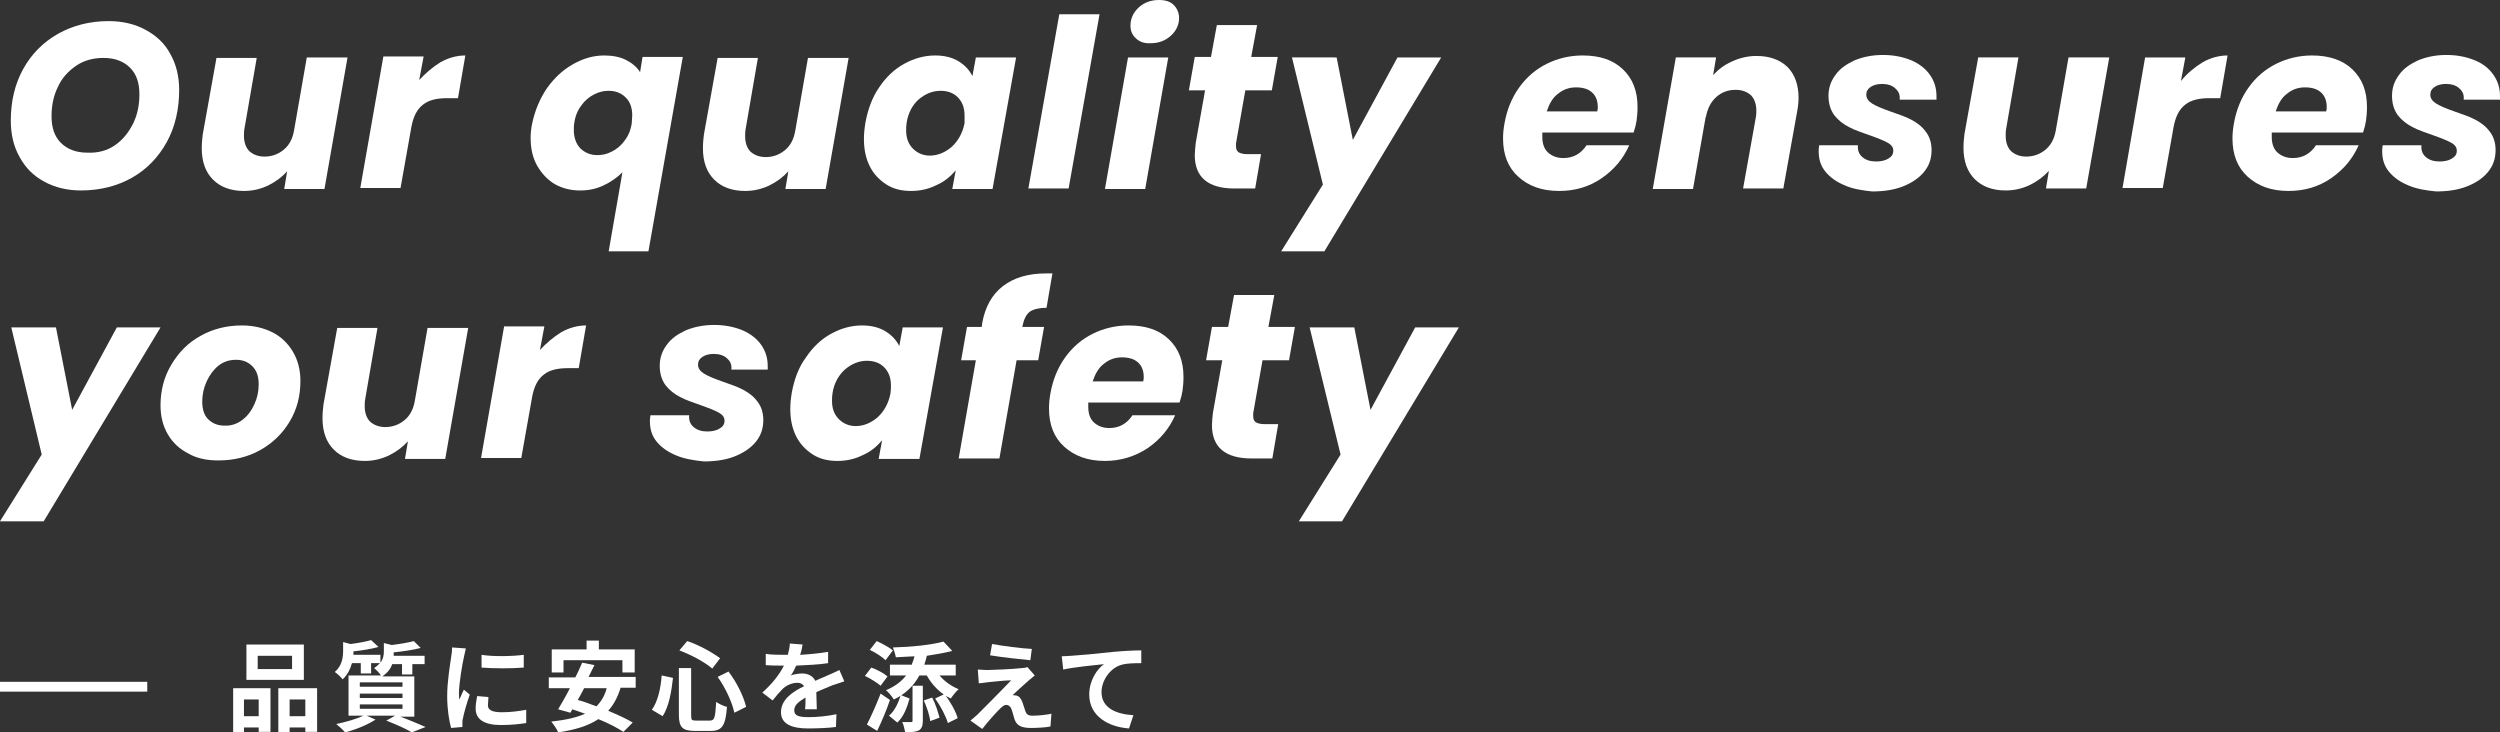 <?xml version="1.0" encoding="utf-8"?>
<!-- Generator: Adobe Illustrator 28.0.0, SVG Export Plug-In . SVG Version: 6.00 Build 0)  -->
<svg version="1.1" id="レイヤー_1" xmlns="http://www.w3.org/2000/svg" xmlns:xlink="http://www.w3.org/1999/xlink" x="0px"
	 y="0px" viewBox="0 0 509.3 149.2" style="enable-background:new 0 0 509.3 149.2;" xml:space="preserve">
<rect x="0" y="0" width="509.3" height="149.2" fill="#333333" stroke="none"/>
<style type="text/css">
	.st0{fill:#FFFFFF;}
	.st1{enable-background:new    ;}
</style>
<g transform="translate(-389.5 -355.086)">
	<g transform="translate(389.5 373.086)">
		<rect y="120.9" class="st0" width="30" height="2"/>
		<g class="st1">
			<path class="st0" d="M9,19c-2.2-1.2-3.8-2.8-5-5c-1.2-2.1-1.8-4.6-1.8-7.4c0-3.9,0.8-7.4,2.5-10.5c1.7-3.1,4.1-5.5,7.1-7.2
				s6.5-2.6,10.3-2.6c2.9,0,5.4,0.6,7.6,1.8c2.2,1.2,3.9,2.8,5,4.9c1.2,2.1,1.8,4.6,1.8,7.3c0,3.9-0.8,7.5-2.5,10.6
				c-1.7,3.1-4.1,5.6-7.1,7.3c-3,1.7-6.5,2.6-10.4,2.6C13.7,20.8,11.2,20.2,9,19z M23.4,11.6c1.6-1.1,2.8-2.6,3.7-4.4
				c0.9-1.8,1.3-3.8,1.3-6c0-2.3-0.6-4.1-1.9-5.4c-1.3-1.3-3.1-2-5.4-2c-2.1,0-4,0.5-5.6,1.6c-1.6,1.1-2.9,2.5-3.7,4.3
				c-0.9,1.8-1.3,3.8-1.3,6c0,2.3,0.6,4.1,1.9,5.4c1.3,1.3,3.1,2,5.4,2C19.9,13.2,21.8,12.7,23.4,11.6z"/>
			<path class="st0" d="M70.8-6.3l-4.7,26.8h-8.2l0.6-3.6c-1.1,1.2-2.3,2.1-3.9,2.9c-1.5,0.7-3.1,1.1-4.9,1.1
				c-2.7,0-4.8-0.8-6.3-2.3c-1.5-1.5-2.3-3.6-2.3-6.4c0-1,0.1-2,0.2-2.8l2.8-15.6h8.2L49.8,8.2c-0.1,0.5-0.1,1-0.1,1.5
				c0,1.3,0.4,2.4,1.1,3.1c0.8,0.7,1.8,1.1,3.1,1.1c1.5,0,2.8-0.5,3.9-1.4c1.1-0.9,1.8-2.2,2.1-3.9l2.6-14.9H70.8z"/>
			<path class="st0" d="M89.7-5.3c1.6-0.9,3.3-1.4,5.1-1.4l-1.5,8.7H91c-2,0-3.7,0.4-4.8,1.3c-1.2,0.9-2,2.4-2.4,4.6l-2.2,12.4h-8.2
				l4.7-26.8h8.2l-0.9,4.8C86.7-3.1,88.1-4.3,89.7-5.3z"/>
			<path class="st0" d="M111.4,0c1.5-2.1,3.2-3.7,5.3-4.9c2.1-1.2,4.2-1.8,6.4-1.8c1.7,0,3.2,0.3,4.4,0.9c1.2,0.6,2.2,1.4,2.9,2.5
				l0.5-3.1h8.2l-7,39.6H124l2.8-16.1c-1.1,1.1-2.4,2-3.9,2.7c-1.5,0.7-3,1-4.7,1c-1.9,0-3.6-0.4-5.2-1.3c-1.5-0.9-2.7-2.2-3.6-3.8
				c-0.9-1.6-1.3-3.5-1.3-5.6c0-1,0.1-1.9,0.3-2.9C109,4.4,110,2.1,111.4,0z M128.8,5.5c0-1.6-0.5-2.9-1.4-3.7
				c-0.9-0.9-2.1-1.3-3.4-1.3c-1,0-1.9,0.2-2.9,0.7c-1,0.5-1.9,1.2-2.6,2.2c-0.8,1-1.3,2.2-1.5,3.6c-0.1,0.5-0.1,1-0.1,1.5
				c0,1.6,0.5,2.9,1.4,3.8c1,0.9,2.1,1.3,3.4,1.3c1,0,1.9-0.2,2.9-0.7c1-0.5,1.9-1.2,2.6-2.2c0.8-1,1.3-2.2,1.5-3.6
				C128.7,6.5,128.8,6,128.8,5.5z"/>
			<path class="st0" d="M172.9-6.3l-4.7,26.8H160l0.6-3.6c-1.1,1.2-2.3,2.1-3.9,2.9c-1.5,0.7-3.1,1.1-4.9,1.1
				c-2.7,0-4.8-0.8-6.3-2.3c-1.5-1.5-2.3-3.6-2.3-6.4c0-1,0.1-2,0.2-2.8l2.8-15.6h8.2l-2.5,14.5c-0.1,0.5-0.1,1-0.1,1.5
				c0,1.3,0.4,2.4,1.1,3.1c0.8,0.7,1.8,1.1,3.1,1.1c1.5,0,2.8-0.5,3.9-1.4c1.1-0.9,1.8-2.2,2.1-3.9l2.6-14.9H172.9z"/>
			<path class="st0" d="M179.1-0.2c1.4-2.1,3.1-3.7,5.1-4.8c2-1.1,4.1-1.7,6.3-1.7c1.9,0,3.5,0.4,4.8,1.2c1.3,0.8,2.2,1.8,2.8,3
				l0.7-3.8h8.2l-4.8,26.8H194l0.7-3.8c-1,1.2-2.3,2.3-3.9,3c-1.6,0.8-3.3,1.2-5.2,1.2c-1.9,0-3.6-0.4-5-1.3s-2.6-2.1-3.4-3.7
				c-0.8-1.6-1.2-3.4-1.2-5.6c0-1,0.1-2.1,0.3-3.3C176.8,4.3,177.7,1.8,179.1-0.2z M196.5,5.5c0-1.6-0.5-2.8-1.4-3.7
				c-0.9-0.9-2.1-1.3-3.5-1.3c-1.6,0-3.1,0.6-4.5,1.8C185.9,3.4,185,5,184.7,7c-0.1,0.6-0.1,1.1-0.1,1.6c0,1.6,0.5,2.8,1.4,3.7
				s2.1,1.4,3.4,1.4c1.6,0,3.1-0.6,4.5-1.8c1.3-1.2,2.2-2.8,2.6-4.8C196.5,6.5,196.5,6,196.5,5.5z"/>
			<path class="st0" d="M224-15.1l-6.3,35.5h-8.2l6.3-35.5H224z"/>
			<path class="st0" d="M238-6.3l-4.7,26.8h-8.2l4.7-26.8H238z M231.4-10.2c-0.8-0.7-1.1-1.6-1.1-2.6c0-1.4,0.6-2.7,1.7-3.7
				c1.1-1,2.5-1.5,4.1-1.5c1.3,0,2.3,0.3,3,1c0.7,0.7,1.1,1.6,1.1,2.7c0,1.4-0.6,2.6-1.7,3.6c-1.1,1-2.5,1.5-4,1.5
				C233.1-9.1,232.1-9.5,231.4-10.2z"/>
			<path class="st0" d="M251.8,11.2c0,0.2,0,0.4,0,0.6c0,0.6,0.2,1,0.5,1.2s0.9,0.4,1.7,0.4h2.9l-1.2,7h-4.2c-5.4,0-8.1-2.3-8.1-6.8
				c0-0.7,0.1-1.5,0.2-2.5l1.9-10.7h-3.3l1.2-6.8h3.3l1.2-6.5h8.2l-1.2,6.5h5.4l-1.2,6.8h-5.4L251.8,11.2z"/>
			<path class="st0" d="M272.3-6.3l3.3,16.8l9.1-16.8h8.9l-23.8,39.5H261l8.5-13.6l-6.3-25.9H272.3z"/>
			<path class="st0" d="M330.6-3.9c2,1.9,3,4.4,3,7.7c0,1.1-0.1,2-0.2,2.8c-0.1,0.7-0.3,1.5-0.6,2.4h-18.6c0,0.2,0,0.5,0,0.9
				c0,1.4,0.4,2.5,1.2,3.2s1.8,1.1,3.1,1.1c2,0,3.6-0.9,4.7-2.6h8.7c-1.2,2.7-3,4.9-5.6,6.7s-5.5,2.6-8.7,2.6c-3.5,0-6.2-1-8.3-2.9
				s-3.1-4.5-3.1-7.8c0-1,0.1-2,0.3-3.1c0.5-2.8,1.5-5.2,3-7.3c1.5-2.1,3.4-3.7,5.6-4.8c2.2-1.1,4.7-1.7,7.3-1.7
				C325.9-6.7,328.6-5.8,330.6-3.9z M325.5,3.8c0-1.3-0.4-2.3-1.2-3c-0.8-0.7-1.9-1-3.2-1c-1.4,0-2.6,0.4-3.7,1.3
				c-1.1,0.8-1.8,2.1-2.3,3.6h10.3C325.5,4.3,325.5,4,325.5,3.8z"/>
			<path class="st0" d="M364.1-4.4c1.5,1.5,2.3,3.6,2.3,6.3c0,0.9-0.1,1.9-0.3,2.9l-2.8,15.6h-8.2l2.6-14.5c0.1-0.5,0.1-1,0.1-1.4
				c0-1.3-0.4-2.4-1.1-3.1c-0.8-0.7-1.8-1.1-3.1-1.1c-1.6,0-2.9,0.5-4,1.5c-1.1,1-1.8,2.4-2.1,4.2V5.7l-2.6,14.8h-8.2l4.7-26.8h8.2
				L349-2.7c1.1-1.2,2.3-2.1,3.9-2.8c1.5-0.7,3.2-1.1,4.9-1.1C360.4-6.6,362.5-5.9,364.1-4.4z"/>
			<path class="st0" d="M375.9,19.8c-1.7-0.7-3-1.6-4-2.8c-1-1.2-1.4-2.6-1.4-4.2c0-0.2,0-0.6,0.1-1.2h7.9c-0.1,1,0.2,1.8,0.9,2.4
				c0.7,0.6,1.6,0.9,2.8,0.9c1,0,1.9-0.2,2.5-0.6c0.7-0.4,1-0.9,1-1.6c0-0.7-0.4-1.2-1.1-1.6c-0.7-0.4-1.9-0.9-3.6-1.5
				c-1.7-0.6-3.2-1.1-4.3-1.7c-1.2-0.6-2.2-1.4-3-2.4c-0.8-1.1-1.2-2.4-1.2-4c0-1.6,0.5-3,1.4-4.2c0.9-1.3,2.2-2.2,3.9-3
				c1.7-0.7,3.6-1.1,5.8-1.1c2.2,0,4.1,0.4,5.8,1.1c1.6,0.7,2.9,1.7,3.8,3c0.9,1.3,1.3,2.7,1.3,4.3l0,0.7H387c0.1-1-0.2-1.7-0.9-2.3
				c-0.6-0.6-1.6-0.9-2.7-0.9c-0.9,0-1.7,0.2-2.3,0.6c-0.6,0.4-0.9,0.9-0.9,1.6c0,0.7,0.4,1.3,1.2,1.8s2,1,3.7,1.6
				c1.7,0.6,3.2,1.1,4.3,1.7c1.1,0.6,2.1,1.3,2.9,2.4c0.8,1,1.2,2.3,1.2,3.8c0,1.7-0.5,3.2-1.6,4.5c-1,1.2-2.5,2.2-4.3,2.9
				c-1.8,0.7-3.9,1-6.2,1C379.4,20.8,377.5,20.5,375.9,19.8z"/>
			<path class="st0" d="M429.7-6.3L425,20.4h-8.2l0.6-3.6c-1.1,1.2-2.3,2.1-3.9,2.9c-1.5,0.7-3.1,1.1-4.9,1.1
				c-2.7,0-4.8-0.8-6.3-2.3c-1.5-1.5-2.3-3.6-2.3-6.4c0-1,0.1-2,0.2-2.8l2.8-15.6h8.2l-2.5,14.5c-0.1,0.5-0.1,1-0.1,1.5
				c0,1.3,0.4,2.4,1.1,3.1c0.8,0.7,1.8,1.1,3.1,1.1c1.5,0,2.8-0.5,3.9-1.4c1.1-0.9,1.8-2.2,2.1-3.9l2.6-14.9H429.7z"/>
			<path class="st0" d="M448.7-5.3c1.6-0.9,3.3-1.4,5.1-1.4l-1.5,8.7h-2.3c-2,0-3.7,0.4-4.8,1.3c-1.2,0.9-2,2.4-2.4,4.6l-2.2,12.4
				h-8.2L437-6.3h8.2l-0.9,4.8C445.6-3.1,447.1-4.3,448.7-5.3z"/>
			<path class="st0" d="M479.2-3.9c2,1.9,3,4.4,3,7.7c0,1.1-0.1,2-0.2,2.8c-0.1,0.7-0.3,1.5-0.6,2.4h-18.6c0,0.2,0,0.5,0,0.9
				c0,1.4,0.4,2.5,1.2,3.2c0.8,0.7,1.8,1.1,3.1,1.1c2,0,3.6-0.9,4.7-2.6h8.7c-1.2,2.7-3,4.9-5.6,6.7s-5.5,2.6-8.7,2.6
				c-3.5,0-6.2-1-8.3-2.9c-2.1-1.9-3.1-4.5-3.1-7.8c0-1,0.1-2,0.3-3.1c0.5-2.8,1.5-5.2,3-7.3c1.5-2.1,3.4-3.7,5.6-4.8
				c2.2-1.1,4.7-1.7,7.3-1.7C474.4-6.7,477.2-5.8,479.2-3.9z M474,3.8c0-1.3-0.4-2.3-1.2-3s-1.9-1-3.2-1c-1.4,0-2.6,0.4-3.7,1.3
				c-1.1,0.8-1.8,2.1-2.3,3.6h10.3C474,4.3,474,4,474,3.8z"/>
			<path class="st0" d="M490.7,19.8c-1.7-0.7-3-1.6-4-2.8c-1-1.2-1.4-2.6-1.4-4.2c0-0.2,0-0.6,0.1-1.2h7.9c-0.1,1,0.2,1.8,0.9,2.4
				c0.7,0.6,1.6,0.9,2.8,0.9c1,0,1.9-0.2,2.5-0.6c0.7-0.4,1-0.9,1-1.6c0-0.7-0.4-1.2-1.1-1.6c-0.7-0.4-1.9-0.9-3.6-1.5
				c-1.7-0.6-3.2-1.1-4.3-1.7c-1.2-0.6-2.2-1.4-3-2.4c-0.8-1.1-1.2-2.4-1.2-4c0-1.6,0.5-3,1.4-4.2c0.9-1.3,2.2-2.2,3.9-3
				c1.7-0.7,3.6-1.1,5.8-1.1s4.1,0.4,5.8,1.1s2.9,1.7,3.8,3c0.9,1.3,1.3,2.7,1.3,4.3l0,0.7h-7.4c0.1-1-0.2-1.7-0.9-2.3
				c-0.6-0.6-1.6-0.9-2.7-0.9c-0.9,0-1.7,0.2-2.3,0.6c-0.6,0.4-0.9,0.9-0.9,1.6c0,0.7,0.4,1.3,1.2,1.8s2,1,3.7,1.6
				c1.7,0.6,3.2,1.1,4.3,1.7c1.1,0.6,2.1,1.3,2.9,2.4c0.8,1,1.2,2.3,1.2,3.8c0,1.7-0.5,3.2-1.6,4.5s-2.5,2.2-4.3,2.9
				c-1.8,0.7-3.9,1-6.2,1C494.2,20.8,492.4,20.5,490.7,19.8z"/>
		</g>
		<g class="st1">
			<path class="st0" d="M11.4,48.7l3.3,16.8l9.1-16.8h8.9L8.9,88.2H0l8.5-13.6L2.3,48.7H11.4z"/>
			<path class="st0" d="M38.4,74.4c-1.8-0.9-3.2-2.2-4.2-3.9c-1-1.7-1.5-3.7-1.5-5.9c0-3,0.7-5.8,2.2-8.3s3.4-4.5,6-5.9
				c2.5-1.4,5.3-2.1,8.4-2.1c2.3,0,4.4,0.5,6.2,1.4c1.8,0.9,3.2,2.3,4.2,4c1,1.7,1.5,3.7,1.5,5.9c0,3.1-0.7,5.8-2.2,8.3
				c-1.5,2.5-3.5,4.4-6,5.8c-2.5,1.4-5.4,2.1-8.5,2.1C42.2,75.8,40.1,75.4,38.4,74.4z M49.3,67.6c1.1-0.8,1.9-1.9,2.5-3.2
				c0.6-1.3,0.9-2.6,0.9-4.1c0-1.6-0.4-2.8-1.3-3.7c-0.9-0.9-2-1.3-3.3-1.3c-1.4,0-2.6,0.4-3.6,1.2c-1,0.8-1.8,1.9-2.4,3.2
				c-0.6,1.3-0.9,2.7-0.9,4.1c0,1.6,0.4,2.8,1.2,3.6c0.8,0.8,1.9,1.3,3.2,1.3C47,68.8,48.2,68.4,49.3,67.6z"/>
			<path class="st0" d="M95.4,48.7l-4.7,26.8h-8.2l0.6-3.6c-1.1,1.2-2.3,2.1-3.9,2.9c-1.5,0.7-3.1,1.1-4.9,1.1
				c-2.7,0-4.8-0.8-6.3-2.3c-1.5-1.5-2.3-3.6-2.3-6.4c0-1,0.1-2,0.2-2.8l2.8-15.6h8.2l-2.5,14.5c-0.1,0.5-0.1,1-0.1,1.5
				c0,1.3,0.4,2.4,1.1,3.1c0.8,0.7,1.8,1.1,3.1,1.1c1.5,0,2.8-0.5,3.9-1.4c1.1-0.9,1.8-2.2,2.1-3.9l2.6-14.9H95.4z"/>
			<path class="st0" d="M114.3,49.7c1.6-0.9,3.3-1.4,5.1-1.4l-1.5,8.7h-2.3c-2,0-3.7,0.4-4.8,1.3c-1.2,0.9-2,2.4-2.4,4.6l-2.2,12.4
				H98l4.7-26.8h8.2l-0.9,4.8C111.3,51.9,112.7,50.7,114.3,49.7z"/>
			<path class="st0" d="M137.8,74.8c-1.7-0.7-3-1.6-4-2.8c-1-1.2-1.4-2.6-1.4-4.2c0-0.2,0-0.6,0.1-1.2h7.9c-0.1,1,0.2,1.8,0.9,2.4
				c0.7,0.6,1.6,0.9,2.8,0.9c1,0,1.9-0.2,2.5-0.6c0.7-0.4,1-0.9,1-1.6c0-0.7-0.4-1.2-1.1-1.6c-0.7-0.4-1.9-0.9-3.6-1.5
				c-1.7-0.6-3.2-1.1-4.3-1.7c-1.2-0.6-2.2-1.4-3-2.4c-0.8-1.1-1.2-2.4-1.2-4c0-1.6,0.5-3,1.4-4.2c0.9-1.3,2.2-2.2,3.9-3
				c1.7-0.7,3.6-1.1,5.8-1.1s4.1,0.4,5.8,1.1c1.6,0.7,2.9,1.7,3.8,3c0.9,1.3,1.3,2.7,1.3,4.3l0,0.7H149c0.1-1-0.2-1.7-0.9-2.3
				c-0.6-0.6-1.6-0.9-2.7-0.9c-0.9,0-1.7,0.2-2.3,0.6c-0.6,0.4-0.9,0.9-0.9,1.6c0,0.7,0.4,1.3,1.2,1.8c0.8,0.5,2,1,3.7,1.6
				c1.7,0.6,3.2,1.1,4.3,1.7c1.1,0.6,2.1,1.3,2.9,2.4c0.8,1,1.2,2.3,1.2,3.8c0,1.7-0.5,3.2-1.6,4.5c-1,1.2-2.5,2.2-4.3,2.9
				c-1.8,0.7-3.9,1-6.2,1C141.4,75.8,139.5,75.5,137.8,74.8z"/>
			<path class="st0" d="M164.2,54.8c1.4-2.1,3.1-3.7,5.1-4.8c2-1.1,4.1-1.7,6.3-1.7c1.9,0,3.5,0.4,4.8,1.2c1.3,0.8,2.2,1.8,2.8,3
				l0.7-3.8h8.2l-4.8,26.8H179l0.7-3.8c-1,1.2-2.3,2.3-3.9,3c-1.6,0.8-3.3,1.2-5.2,1.2c-1.9,0-3.6-0.4-5-1.3s-2.6-2.1-3.4-3.7
				c-0.8-1.6-1.2-3.4-1.2-5.6c0-1,0.1-2.1,0.3-3.3C161.8,59.3,162.7,56.8,164.2,54.8z M181.5,60.5c0-1.6-0.5-2.8-1.4-3.7
				c-0.9-0.9-2.1-1.3-3.5-1.3c-1.6,0-3.1,0.6-4.5,1.8c-1.3,1.2-2.2,2.8-2.5,4.8c-0.1,0.6-0.1,1.1-0.1,1.6c0,1.6,0.5,2.8,1.4,3.7
				s2.1,1.4,3.4,1.4c1.6,0,3.1-0.6,4.5-1.8c1.3-1.2,2.2-2.8,2.6-4.8C181.5,61.5,181.5,61,181.5,60.5z"/>
			<path class="st0" d="M209.8,45.5c-0.7,0.5-1.2,1.5-1.5,2.9l0,0.2h4.4l-1.2,6.8h-4.4l-3.5,20h-8.3l3.5-20h-3l1.2-6.8h3l0.1-0.8
				c0.6-3.3,2-5.8,4.2-7.5c2.2-1.7,5.1-2.6,8.8-2.6c0.6,0,1,0,1.3,0l-1.2,7C211.7,44.7,210.5,45,209.8,45.5z"/>
			<path class="st0" d="M238.1,51.1c2,1.9,3,4.4,3,7.7c0,1.1-0.1,2-0.2,2.8c-0.1,0.7-0.3,1.5-0.6,2.4h-18.6c0,0.2,0,0.5,0,0.9
				c0,1.4,0.4,2.5,1.2,3.2s1.8,1.1,3.1,1.1c2,0,3.6-0.9,4.7-2.6h8.7c-1.2,2.7-3,4.9-5.6,6.7c-2.6,1.7-5.5,2.6-8.7,2.6
				c-3.5,0-6.2-1-8.3-2.9s-3.1-4.5-3.1-7.8c0-1,0.1-2,0.3-3.1c0.5-2.8,1.5-5.2,3-7.3c1.5-2.1,3.4-3.7,5.6-4.8
				c2.2-1.1,4.7-1.7,7.3-1.7C233.4,48.3,236.1,49.2,238.1,51.1z M233,58.8c0-1.3-0.4-2.3-1.2-3c-0.8-0.7-1.9-1-3.2-1
				c-1.4,0-2.6,0.4-3.7,1.3c-1.1,0.8-1.8,2.1-2.3,3.6h10.3C233,59.3,233,59,233,58.8z"/>
			<path class="st0" d="M255.3,66.2c0,0.2,0,0.4,0,0.6c0,0.6,0.2,1,0.5,1.2s0.9,0.4,1.7,0.4h2.9l-1.2,7h-4.2c-5.4,0-8.1-2.3-8.1-6.8
				c0-0.7,0.1-1.5,0.2-2.5l1.9-10.7h-3.3l1.2-6.8h3.3l1.2-6.5h8.2l-1.2,6.5h5.4l-1.2,6.8h-5.4L255.3,66.2z"/>
			<path class="st0" d="M275.9,48.7l3.3,16.8l9.1-16.8h8.9l-23.8,39.5h-8.8l8.5-13.6l-6.3-25.9H275.9z"/>
		</g>
		<g class="st1">
			<path class="st0" d="M47.5,122.2h7.6v8.9h-2.4v-0.9h-3v1h-2.2V122.2z M49.7,124.5v3.4h3v-3.4H49.7z M61.9,120.5H50.2v-7.2h11.7
				V120.5z M59.5,115.6h-7v2.7h7V115.6z M64.6,122.2v8.9h-2.4v-0.9H59v1h-2.3v-9H64.6z M62.2,127.9v-3.4H59v3.4H62.2z"/>
			<path class="st0" d="M81,127.8c2,0.7,4.3,1.7,5.7,2.3l-2.8,1.1c-1.1-0.7-3.2-1.6-5.2-2.4l1.8-1h-5.8l1.8,0.8
				c-1.7,1.1-4.2,2.1-6.2,2.6c-0.4-0.5-1.3-1.3-1.8-1.7c1.9-0.4,4.1-1,5.5-1.7h-3v-8.2h6.6c-0.3-0.5-1-1.2-1.4-1.5
				c0.5-0.3,0.9-0.7,1.2-1h-1.8v2.1h-2.1v-2.1h-1.8c-0.3,1.1-0.9,2.4-1.9,3.3c-0.3-0.4-1.1-1.2-1.6-1.5c1.5-1.3,1.7-3,1.7-4.3v-1.8
				l1.5,0.4c1.6-0.2,3.2-0.5,4.2-0.8l1.5,1.4c-1.4,0.4-3.3,0.7-5.1,0.9v0.1c0,0.2,0,0.4,0,0.6h5.5v1.6c0.6-0.8,0.7-1.6,0.7-2.3V113
				l1.6,0.4c1.7-0.2,3.4-0.5,4.5-0.8l1.4,1.4c-1.5,0.4-3.6,0.7-5.5,0.9v0.1c0,0.2,0,0.4,0,0.6h6.3v1.7H84v2.1h-2.1v-2.1h-2
				c-0.3,0.9-0.9,1.7-2,2.5h6.5v8.2H81z M73.3,121.9H82v-0.9h-8.7V121.9z M73.3,124.2H82v-0.9h-8.7V124.2z M73.3,126.4H82v-0.9h-8.7
				V126.4z"/>
		</g>
		<g class="st1">
			<path class="st0" d="M94.5,115.9c-0.3,1.3-1,5.3-1,7.3c0,0.4,0,0.9,0.1,1.3c0.3-0.7,0.6-1.4,0.9-2l1.2,1
				c-0.6,1.7-1.2,3.8-1.4,4.9c-0.1,0.3-0.1,0.7-0.1,0.9c0,0.2,0,0.5,0,0.8l-2.3,0.2c-0.4-1.4-0.8-3.8-0.8-6.5c0-3,0.6-6.4,0.8-7.9
				c0.1-0.6,0.2-1.3,0.2-2l2.8,0.2C94.8,114.5,94.6,115.5,94.5,115.9z M99.4,125.7c0,0.9,0.8,1.4,2.8,1.4c1.8,0,3.3-0.2,5-0.5l0,2.7
				c-1.3,0.2-2.9,0.4-5.2,0.4c-3.4,0-5.1-1.2-5.1-3.3c0-0.8,0.1-1.6,0.3-2.6l2.3,0.2C99.5,124.7,99.4,125.1,99.4,125.7z
				 M106.7,115.4v2.6c-2.5,0.2-6.1,0.2-8.6,0v-2.6C100.5,115.8,104.5,115.7,106.7,115.4z"/>
		</g>
		<g class="st1">
			<path class="st0" d="M126.4,122.2c-0.6,1.9-1.4,3.4-2.5,4.6c1.9,0.8,3.7,1.6,5,2.4l-1.9,1.9c-1.2-0.8-3.1-1.8-5.1-2.6
				c-2.1,1.4-4.8,2.2-8.2,2.7c-0.2-0.6-0.9-1.6-1.4-2.2c2.8-0.3,5.1-0.8,6.9-1.6c-0.9-0.3-1.7-0.6-2.6-0.9l-0.4,0.7l-2.5-0.7
				c0.7-1.2,1.6-2.7,2.4-4.3h-4.3v-2.2h5.4c0.5-1,1-2,1.4-3l2.5,0.5c-0.4,0.8-0.8,1.6-1.2,2.4h9.6v2.2H126.4z M114.8,119h-2.4v-4.7
				h7.1v-1.8h2.5v1.8h7.3v4.7h-2.5v-2.5h-12V119z M119,122.2c-0.4,0.8-0.9,1.7-1.3,2.4c1.2,0.3,2.5,0.8,3.8,1.3c1-1,1.7-2.2,2.1-3.7
				H119z"/>
			<path class="st0" d="M137.1,120.1c-0.3,2.7-0.8,5.8-2.1,7.8l-2.2-1.3c1.2-1.7,1.8-4.3,2-7L137.1,120.1z M140.8,118.2v9.5
				c0,1,0.1,1.1,1.1,1.1h2.7c1,0,1.1-0.6,1.3-3.8c0.6,0.4,1.6,0.9,2.2,1c-0.3,3.7-0.9,4.9-3.3,4.9h-3.3c-2.5,0-3.2-0.8-3.2-3.3v-9.5
				H140.8z M140,112.6c2.4,0.8,5.1,2.3,6.7,3.5l-1.6,2.1c-1.5-1.3-4.3-2.8-6.7-3.7L140,112.6z M148.4,118.8c1.7,2.2,3.1,5.1,3.6,7.2
				l-2.4,1.2c-0.4-2-1.8-5.1-3.4-7.3L148.4,118.8z"/>
		</g>
		<g class="st1">
			<path class="st0" d="M163,115.4c1.9-0.1,3.9-0.3,5.7-0.6l0,2.3c-1.9,0.3-4.4,0.4-6.5,0.5c-0.3,0.7-0.7,1.5-1.1,2
				c0.5-0.2,1.6-0.4,2.3-0.4c1.2,0,2.2,0.5,2.7,1.5c1-0.5,1.9-0.8,2.7-1.2c0.8-0.3,1.5-0.7,2.2-1l1,2.3c-0.6,0.2-1.7,0.6-2.4,0.8
				c-0.9,0.4-2,0.8-3.3,1.4c0,1.1,0.1,2.6,0.1,3.5h-2.4c0.1-0.6,0.1-1.6,0.1-2.4c-1.5,0.9-2.3,1.6-2.3,2.6c0,1.1,0.9,1.4,2.9,1.4
				c1.7,0,3.9-0.2,5.7-0.6l-0.1,2.6c-1.3,0.2-3.8,0.3-5.7,0.3c-3.1,0-5.5-0.8-5.5-3.3c0-2.6,2.4-4.2,4.7-5.3
				c-0.3-0.5-0.8-0.7-1.4-0.7c-1.1,0-2.4,0.6-3.1,1.4c-0.6,0.6-1.2,1.3-1.9,2.2l-2.1-1.6c2.1-1.9,3.5-3.7,4.4-5.5
				c-0.1,0-0.2,0-0.3,0c-0.8,0-2.3,0-3.4-0.1v-2.3c1,0.2,2.5,0.2,3.5,0.2c0.3,0,0.6,0,1,0c0.2-0.8,0.4-1.6,0.4-2.3l2.6,0.2
				C163.4,113.9,163.3,114.6,163,115.4z"/>
		</g>
		<g class="st1">
			<path class="st0" d="M179.4,121.7c-0.7-0.6-2.1-1.5-3.2-2l1.3-1.7c1.2,0.4,2.6,1.2,3.3,1.8L179.4,121.7z M181.3,124.6
				c-0.7,2.1-1.7,4.4-2.6,6.3l-2.1-1.3c0.8-1.5,1.9-4,2.8-6.3L181.3,124.6z M180.4,116.5c-0.7-0.7-2.1-1.6-3.2-2.1l1.4-1.8
				c1.1,0.5,2.6,1.3,3.3,1.9L180.4,116.5z M185.8,117.2c0.2-0.5,0.4-1,0.5-1.5c-1.3,0.1-2.6,0.1-3.8,0.2c-0.1-0.6-0.4-1.5-0.6-2
				c3.7-0.1,7.8-0.5,10.3-1.2l1.8,1.9c-1.5,0.4-3.3,0.7-5.2,1c-0.1,0.6-0.3,1.2-0.5,1.8h6.4v2.2h-3.3c1,1.2,2.4,2.2,3.9,2.8
				c-0.5,0.4-1.2,1.3-1.6,1.9c-2-0.9-3.8-2.7-4.9-4.7h-1.5c-1.2,2.2-2.9,3.8-5.2,4.9c-0.3-0.5-1.1-1.5-1.6-1.9
				c1.7-0.7,3.1-1.7,4.1-3h-3.3v-2.2H185.8z M185.3,124.3c-0.5,1.8-1.2,3.7-2.5,4.9l-1.7-1.4c1.2-1,1.9-2.6,2.4-4.2L185.3,124.3z
				 M185.8,121.7h2.2v7.1c0,1-0.2,1.6-0.8,2c-0.7,0.3-1.6,0.4-2.8,0.4c-0.1-0.6-0.3-1.5-0.6-2.1c0.8,0,1.5,0,1.8,0
				c0.3,0,0.3-0.1,0.3-0.3V121.7z M189.9,124.1c0.7,1.3,1.2,3,1.5,4.1l-1.9,0.7c-0.1-1.1-0.7-2.9-1.3-4.2L189.9,124.1z M192.4,123.4
				c1.2,1.5,2.3,3.5,2.7,4.9l-2,1c-0.4-1.4-1.5-3.5-2.6-5L192.4,123.4z"/>
		</g>
		<g class="st1">
			<path class="st0" d="M209.6,120.6c-0.9,0.8-2.8,2.5-3.3,3c0.2,0,0.5,0.1,0.8,0.1c0.6,0.2,0.9,0.6,1.2,1.4
				c0.2,0.5,0.4,1.3,0.6,1.8c0.2,0.6,0.6,0.9,1.4,0.9c1.5,0,2.9-0.2,3.9-0.4l-0.2,2.6c-0.8,0.2-2.9,0.3-3.9,0.3
				c-1.9,0-2.9-0.4-3.4-1.7c-0.2-0.6-0.4-1.5-0.6-2c-0.2-0.7-0.7-1-1.1-1c-0.4,0-0.8,0.3-1.3,0.8c-0.7,0.7-2.2,2.3-3.6,4.1l-2.4-1.7
				c0.4-0.3,0.8-0.7,1.4-1.2c1-1,5.1-5.1,6.9-7c-1.4,0-3.8,0.3-4.9,0.4c-0.7,0.1-1.3,0.2-1.7,0.2l-0.2-2.8c0.5,0,1.2,0.1,1.9,0.1
				c0.9,0,5.5-0.2,7.1-0.4c0.4,0,0.9-0.1,1.1-0.2l1.5,1.7C210.4,119.9,210,120.3,209.6,120.6z M210.2,114.2l-0.3,2.3
				c-2.1-0.2-5.8-0.6-8.2-1l0.4-2.3C204.3,113.6,208.1,114.1,210.2,114.2z"/>
			<path class="st0" d="M218.2,115.6c1.7-0.1,5-0.4,8.6-0.8c2.1-0.2,4.3-0.3,5.7-0.3l0,2.6c-1.1,0-2.8,0-3.9,0.3
				c-2.4,0.6-4.2,3.2-4.2,5.6c0,3.3,3.1,4.5,6.5,4.7l-0.9,2.7c-4.2-0.3-8.1-2.5-8.1-6.9c0-2.9,1.6-5.2,3-6.2c-1.9,0.2-6,0.6-8.3,1.1
				l-0.3-2.7C217,115.7,217.8,115.6,218.2,115.6z"/>
		</g>
	</g>
</g>
</svg>
